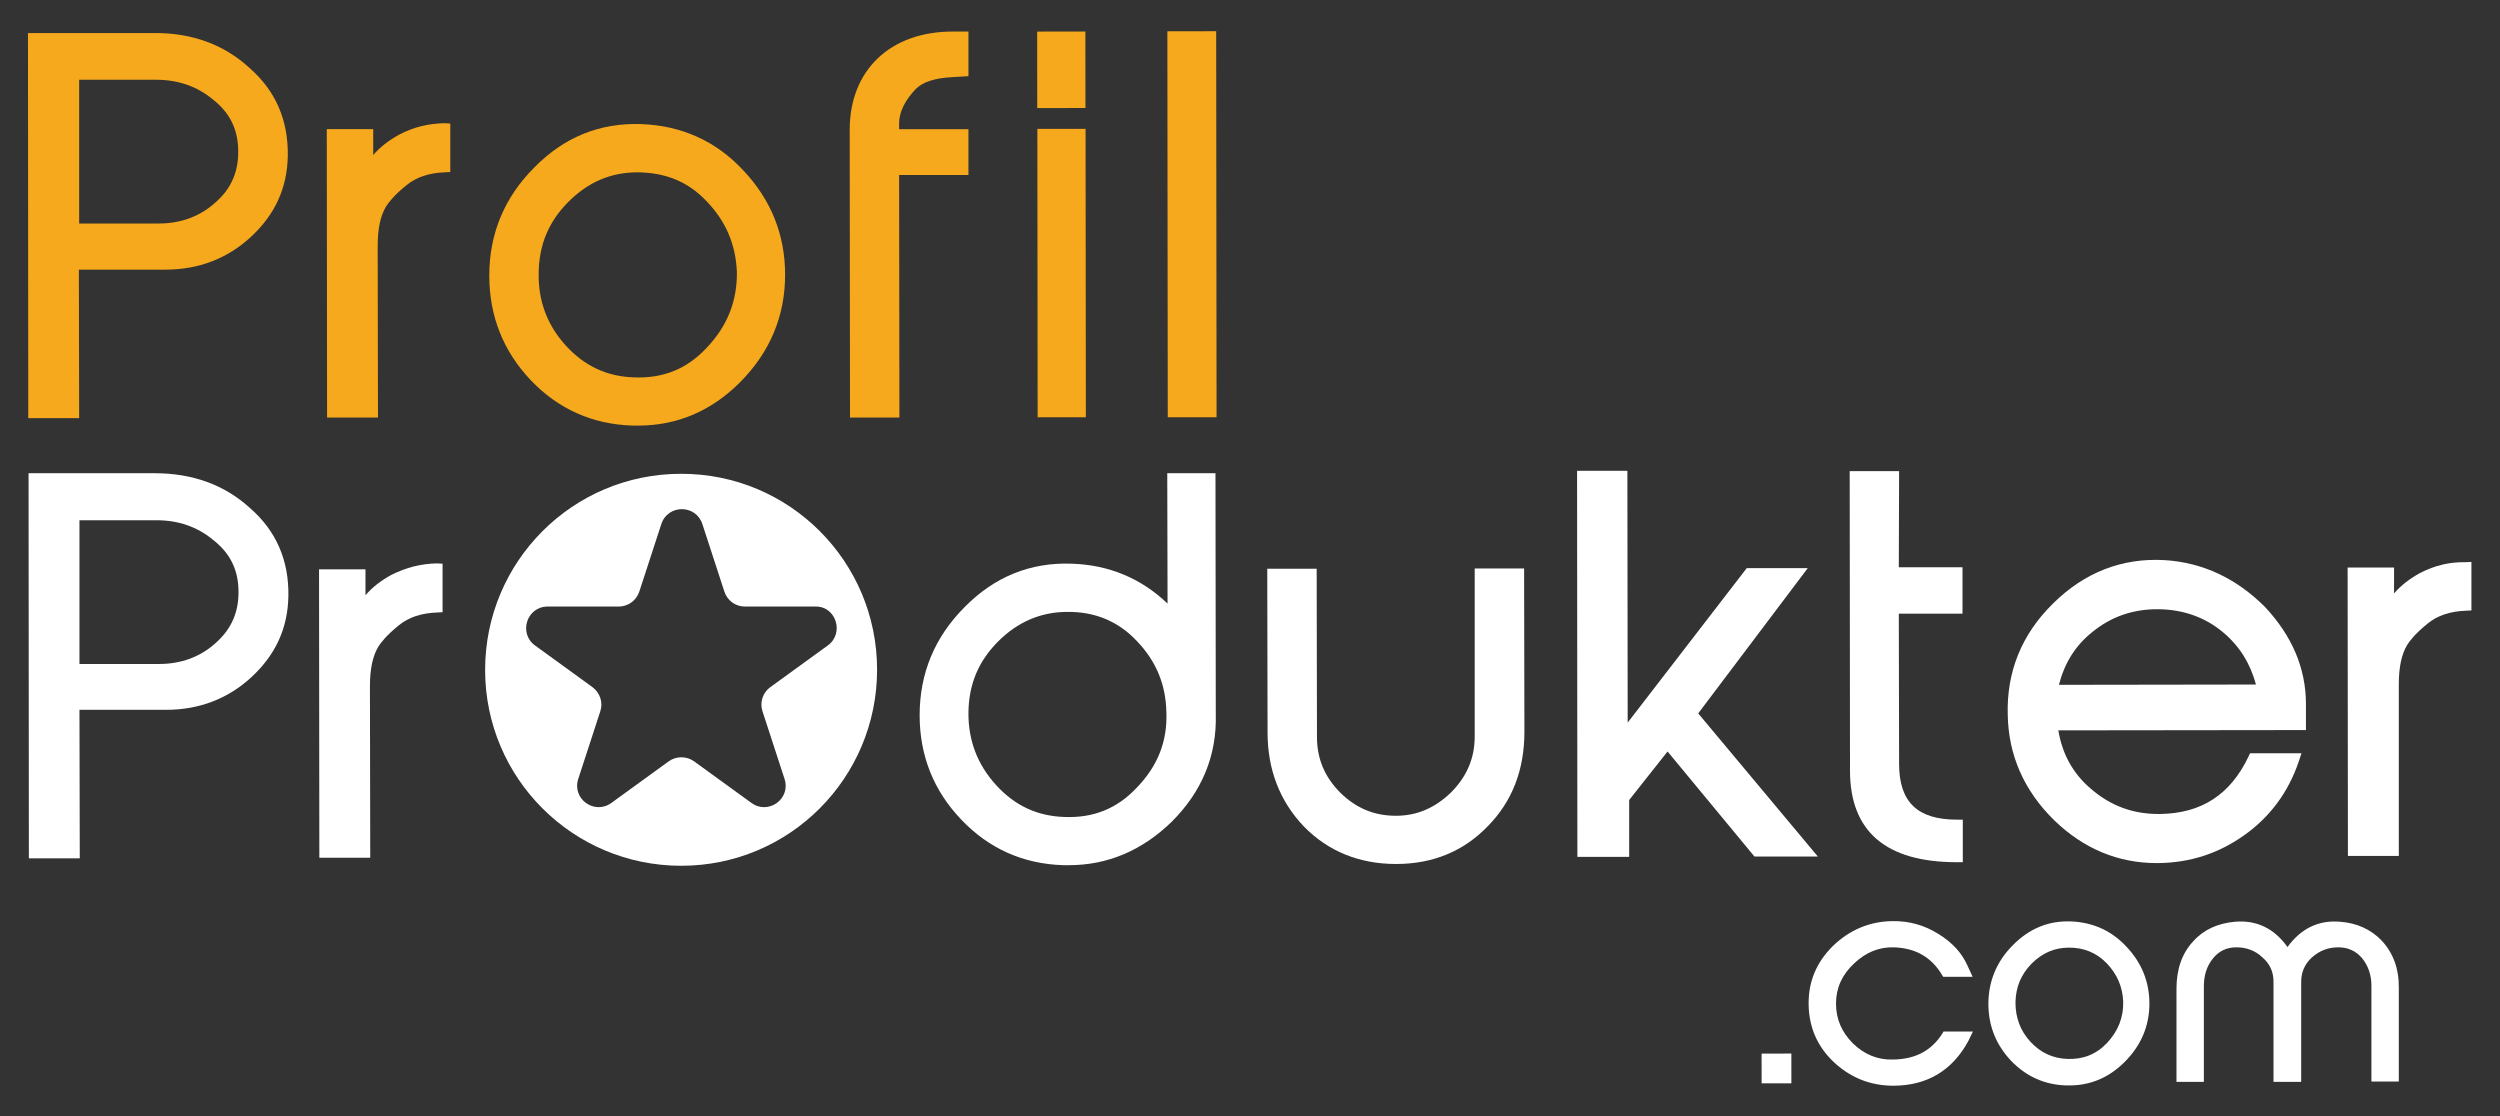 <?xml version="1.0" encoding="utf-8"?>
<!-- Generator: Adobe Illustrator 24.1.2, SVG Export Plug-In . SVG Version: 6.00 Build 0)  -->
<svg version="1.1" id="Layer_1" xmlns="http://www.w3.org/2000/svg" xmlns:xlink="http://www.w3.org/1999/xlink" x="0px" y="0px"
	 viewBox="0 0 840 375" style="enable-background:new 0 0 840 375;" xml:space="preserve">
<rect x="0" y="0" width="840" height="375" fill="#333333" stroke="none"/>
<style type="text/css">
	.st0{fill:#1C3B6A;}
	.st1{fill:#F6A91C;}
	.st2{fill:#FFFFFF;}
</style>
<g>
	<g>
		<path class="st2" d="M652.8,347c-3.7,6-9.2,8.9-16.7,9c-5.1,0.2-9.7-1.7-13.5-5.4c-3.8-3.8-5.7-8.2-5.7-13.4c0-5.2,2-9.7,6.1-13.5
			c3.9-3.7,8.3-5.5,13.2-5.4c7.4,0.2,12.8,3.3,16.4,9.4l0.3,0.5l9.9,0l-1.7-3.7c-1.9-4.3-5.1-7.8-9.8-10.7c-4.8-3-9.9-4.4-15.5-4.3
			c-7.6,0.1-14.3,2.9-20,8.4c-5.5,5.5-8.2,11.9-8.1,19.6c0.1,7.6,2.9,14.1,8.4,19.3c5.5,5.2,12.1,7.9,19.7,8c0.1,0,0.2,0,0.3,0
			c11.4,0,19.9-5.1,25.3-15.1l1.5-3.1l-9.9,0L652.8,347z"/>
	</g>
	<g>
		<path class="st2" d="M695.9,309.6c-7.6-0.3-14.1,2.4-19.6,8c-5.4,5.4-8.2,12.1-8.2,19.7c0,7.4,2.6,13.8,7.6,19.1
			c5.1,5.3,11.3,8.1,18.6,8.3c0.4,0,0.7,0,1.1,0c7.1,0,13.3-2.7,18.5-7.9c5.5-5.5,8.3-12.1,8.3-19.6c0-7.3-2.6-13.7-7.7-19.1
			C709.6,312.8,703.3,309.9,695.9,309.6z M694.6,355.8L694.6,355.8c-4.9-0.2-9-2.1-12.4-5.8c-3.4-3.7-5-8.1-5-13.2
			c0.1-5.2,1.9-9.4,5.4-13c3.6-3.6,7.7-5.4,12.6-5.4c5,0,9.2,1.7,12.7,5.3c3.5,3.7,5.3,7.9,5.5,12.9c0.1,5.3-1.7,9.8-5.4,13.8
			C704.3,354.3,699.9,356,694.6,355.8z"/>
	</g>
	<g>
		<path class="st2" d="M800.3,316.1c-3.6-3.8-8.4-6-14.1-6.4c-7.2-0.6-13.1,2.3-17.6,8.5c-4.5-6.3-10.4-9.1-17.6-8.5
			c-5.7,0.5-10.5,2.6-14,6.5c-3.8,4-5.7,9.4-5.7,16l0,31.3l9.2,0l0-32.1c0-3.7,1-6.8,3-9.3c2-2.5,4.6-3.8,7.9-3.8
			c3.4,0,6.4,1.1,8.8,3.4c2.5,2.2,3.7,4.8,3.7,8.2l0,33.6l9.3,0l0-33.6c0-3.3,1.2-6,3.6-8.2c2.6-2.3,5.5-3.4,8.9-3.4
			c3.3,0,6,1.3,8,3.7c2.1,2.6,3.1,5.7,3.1,9.3l0,32.1l9.2,0l0-31.3C806.1,325.5,804.1,320.2,800.3,316.1z"/>
	</g>
	<g>
		<path class="st1" d="M51.7,11.1l-42.3,0l0.1,129.4l17.1,0l-0.1-49.9l29.1,0c11.1,0,20.8-3.7,28.7-11c8.1-7.5,12.2-16.4,12.4-27.2
			c0.2-12-4.1-21.9-12.8-29.5C75.4,15,64.5,11,51.7,11.1z M72.3,68.1c-5.1,4.6-11.5,7-19,7l-26.7,0l0-48.3l25.9,0
			c7.3,0,13.7,2.2,19,6.6c5.4,4.2,8.2,9.5,8.5,16.1C80.4,57.2,77.9,63.3,72.3,68.1z"/>
	</g>
	<g>
		<path class="st1" d="M134,45.3c-3.4,1.9-6.3,4.1-8.6,6.8l0-8.7l-15.6,0l0.1,96.9l17.1,0l-0.1-57.6c0-5.8,0.9-10.1,2.8-13.3
			c0.9-1.4,2.7-3.8,6.9-7.2c3.3-2.7,7.6-4.1,12.8-4.3l1.9-0.1l0-16.3l-1.9-0.1C144.1,41.5,139.1,42.6,134,45.3z"/>
	</g>
	<g>
		<path class="st1" d="M215.5,41.7c-14-0.5-26,4.4-36,14.6c-10,10-15.1,22.2-15.1,36.3c0,13.6,4.7,25.4,13.9,35.1
			c9.3,9.8,20.9,14.9,34.3,15.3c0.7,0,1.3,0,1.9,0c13,0,24.5-4.9,34.1-14.5c10.1-10.1,15.2-22.3,15.2-36.2
			c0-13.5-4.8-25.3-14.1-35.1C240.6,47.4,229,42.2,215.5,41.7z M237.5,116.8c-6.7,7.2-14.7,10.4-24.5,10l0,0
			c-9.1-0.3-16.6-3.8-22.9-10.7c-6.2-6.8-9.3-15-9.1-24.4c0.1-9.5,3.4-17.3,10-23.9c6.6-6.6,14.2-9.9,23.2-9.9
			c9.3,0.1,16.9,3,23.3,9.8c6.5,6.8,9.7,14.5,10.1,23.7C247.7,101.2,244.4,109.5,237.5,116.8z"/>
	</g>
	<g>
		<path class="st1" d="M302.1,58.8l23.3,0l0-15.4l-23.3,0l0-1.9c0-3.7,1.8-7.6,5.6-11.6c2.4-2.4,6.5-3.7,12.5-4l5.2-0.3l0-15l-5.3,0
			c-21,0-34.6,13-34.6,33l0.1,96.7l16.6,0L302.1,58.8z"/>
	</g>
	<g>
		
			<rect x="348.5" y="10.6" transform="matrix(1 -1.008991e-03 1.008991e-03 1 -2.346057e-02 0.36)" class="st1" width="16.2" height="25.7"/>
	</g>
	<g>
		
			<rect x="348.6" y="43.3" transform="matrix(1 -1.008991e-03 1.008991e-03 1 -9.245348e-02 0.36)" class="st1" width="16.2" height="96.9"/>
	</g>
	<g>
		
			<rect x="392.3" y="10.5" transform="matrix(1 -1.008991e-03 1.008991e-03 1 -7.585801e-02 0.404)" class="st1" width="16.4" height="129.7"/>
	</g>
	<g>
		<path class="st2" d="M51.9,159l-42.3,0l0.1,129.4l17.1,0l-0.1-49.9l29.1,0c11.1,0,20.8-3.7,28.7-11c8.1-7.5,12.2-16.4,12.4-27.2
			c0.2-12-4.1-21.9-12.8-29.5C75.5,162.9,64.7,159,51.9,159z M72.4,216.1c-5.1,4.6-11.5,7-19,7l-26.7,0l0-48.3l25.9,0
			c7.3,0,13.7,2.2,19,6.6c5.4,4.2,8.2,9.5,8.5,16.1C80.5,205.1,78,211.2,72.4,216.1z"/>
	</g>
	<g>
		<path class="st2" d="M131.4,193.2c-3.4,1.9-6.3,4.1-8.6,6.8l0-8.7l-15.6,0l0.1,96.9l17.1,0l-0.1-57.6c0-5.8,0.9-10.1,2.8-13.3
			c0.9-1.4,2.7-3.8,6.9-7.2c3.3-2.7,7.6-4.1,12.8-4.3l1.9-0.1l0-16.3l-1.9-0.1C141.6,189.4,136.6,190.6,131.4,193.2z"/>
	</g>
	<g>
		<path class="st2" d="M392.3,202.8c-8.9-8.5-19.7-13-32.2-13.4c-13.9-0.5-26,4.4-36,14.6c-10,10-15.1,22.2-15.1,36.3
			c0,13.6,4.7,25.4,14,35.1c9.3,9.8,20.9,14.9,34.3,15.3c0.6,0,1.3,0,1.9,0c12.9,0,24.5-4.9,34.4-14.5
			c10.2-10.1,15.3-22.3,14.9-36.2l-0.1-81l-16.2,0L392.3,202.8z M382.1,264.5c-6.7,7.2-14.7,10.4-24.5,10l0,0
			c-9.1-0.3-16.6-3.8-22.9-10.7c-6.3-6.9-9.4-15.1-9.3-24.4c0.1-9.5,3.4-17.3,10-23.9c6.5-6.5,14.3-9.9,23.2-9.9
			c9.1-0.1,17,3,23.4,9.8c6.5,6.8,9.7,14.6,9.9,23.8C392.3,248.9,389.1,257.2,382.1,264.5z"/>
	</g>
	<g>
		<path class="st2" d="M495.5,247.5c0,7.2-2.6,13.4-8,18.8c-5.4,5.2-11.4,7.8-18.5,7.8c-7.2,0-13.3-2.5-18.6-7.7
			c-5.3-5.3-7.9-11.4-7.9-18.8l-0.1-56.5l-16.6,0l0.1,55c0,12.5,4.1,23.1,12.2,31.6c8.2,8.4,18.7,12.6,31,12.6
			c12.4,0,22.7-4.3,30.8-12.7c8.2-8.3,12.3-19,12.3-31.6l-0.1-55l-16.6,0L495.5,247.5z"/>
	</g>
	<g>
		<polygon class="st2" points="607.4,190.9 586.9,190.9 546.9,242.8 546.8,158.2 529.9,158.2 530,287.9 547.4,287.9 547.4,268.8 
			560.3,252.5 589.5,287.8 610.8,287.8 570.6,239.7 		"/>
	</g>
	<g>
		<path class="st2" d="M638.1,158.3l-16.6,0l0.1,100.6c0,20.5,12.1,30.8,35.9,30.8l2,0l0-14.3l-2,0c-13.2,0-19.4-5.9-19.4-18.7
			l-0.1-50.5l21.4,0l0-15.6l-21.4,0L638.1,158.3z"/>
	</g>
	<g>
		<path class="st2" d="M727.3,188.2c-14.3-0.8-26.9,4.1-37.5,14.6c-10.5,10.3-15.6,22.9-15.2,37.3c0.2,13.5,5.4,25.5,15.6,35.5
			c9.9,9.6,21.5,14.4,34.5,14.4c0.2,0,0.5,0,0.7,0c10.6-0.2,20-3.2,28.7-9.4c8.6-6.1,14.8-14.4,18.3-24.8l0.9-2.7l-17.3,0l-0.5,1.1
			c-6.1,12.8-15.8,19.1-29.7,19.3c-8.9,0.1-16.5-2.6-23.3-8.5c-6-5.1-9.6-11.7-10.9-19.6l83.2-0.1l0-8.7c0-12.1-4.7-23-13.8-32.7
			C751.5,194.4,740.2,189,727.3,188.2z M691.8,230.1c1.9-7.4,5.6-13.3,11.3-17.8c6.4-5.2,13.8-7.7,22.2-7.6
			c8.4,0.1,15.8,2.8,21.7,7.8c5.4,4.5,9.1,10.4,11,17.5L691.8,230.1z"/>
	</g>
	<g>
		<path class="st2" d="M828.4,188.9c-5.2-0.1-10.2,1-15.4,3.7c-3.4,1.9-6.3,4.1-8.6,6.8l0-8.7l-15.6,0l0.1,96.9l17.1,0L806,230
			c0-5.8,0.9-10.1,2.8-13.3c0.9-1.4,2.7-3.8,6.9-7.2c3.3-2.7,7.6-4.1,12.8-4.3l1.9-0.1l0-16.3L828.4,188.9z"/>
	</g>
	<g>
		<g>
			<path class="st2" d="M228.8,159.2c-36.4,0-65.8,29.5-65.8,65.9c0,36.4,29.5,65.8,65.9,65.8c36.4,0,65.8-29.5,65.8-65.9
				C294.7,188.6,265.2,159.1,228.8,159.2z M278.1,216.9l-19.3,14c-2.5,1.8-3.6,5.1-2.6,8.1l7.4,22.7c2.2,6.7-5.4,12.2-11.1,8.1
				l-19.3-14c-2.5-1.8-6-1.8-8.5,0l-19.3,14c-5.7,4.1-13.3-1.4-11.1-8.1l7.4-22.7c1-3-0.1-6.2-2.6-8.1l-19.3-14
				c-5.7-4.1-2.8-13.1,4.2-13.1l23.9,0c3.1,0,5.9-2,6.9-5l7.4-22.7c2.2-6.7,11.6-6.7,13.8,0l7.4,22.7c1,3,3.7,5,6.9,5l23.9,0
				C280.9,203.8,283.8,212.8,278.1,216.9z"/>
		</g>
	</g>
	<rect x="591.9" y="354" transform="matrix(1 -1.008991e-03 1.008991e-03 1 -0.362 0.603)" class="st2" width="10" height="10"/>
</g>
</svg>
